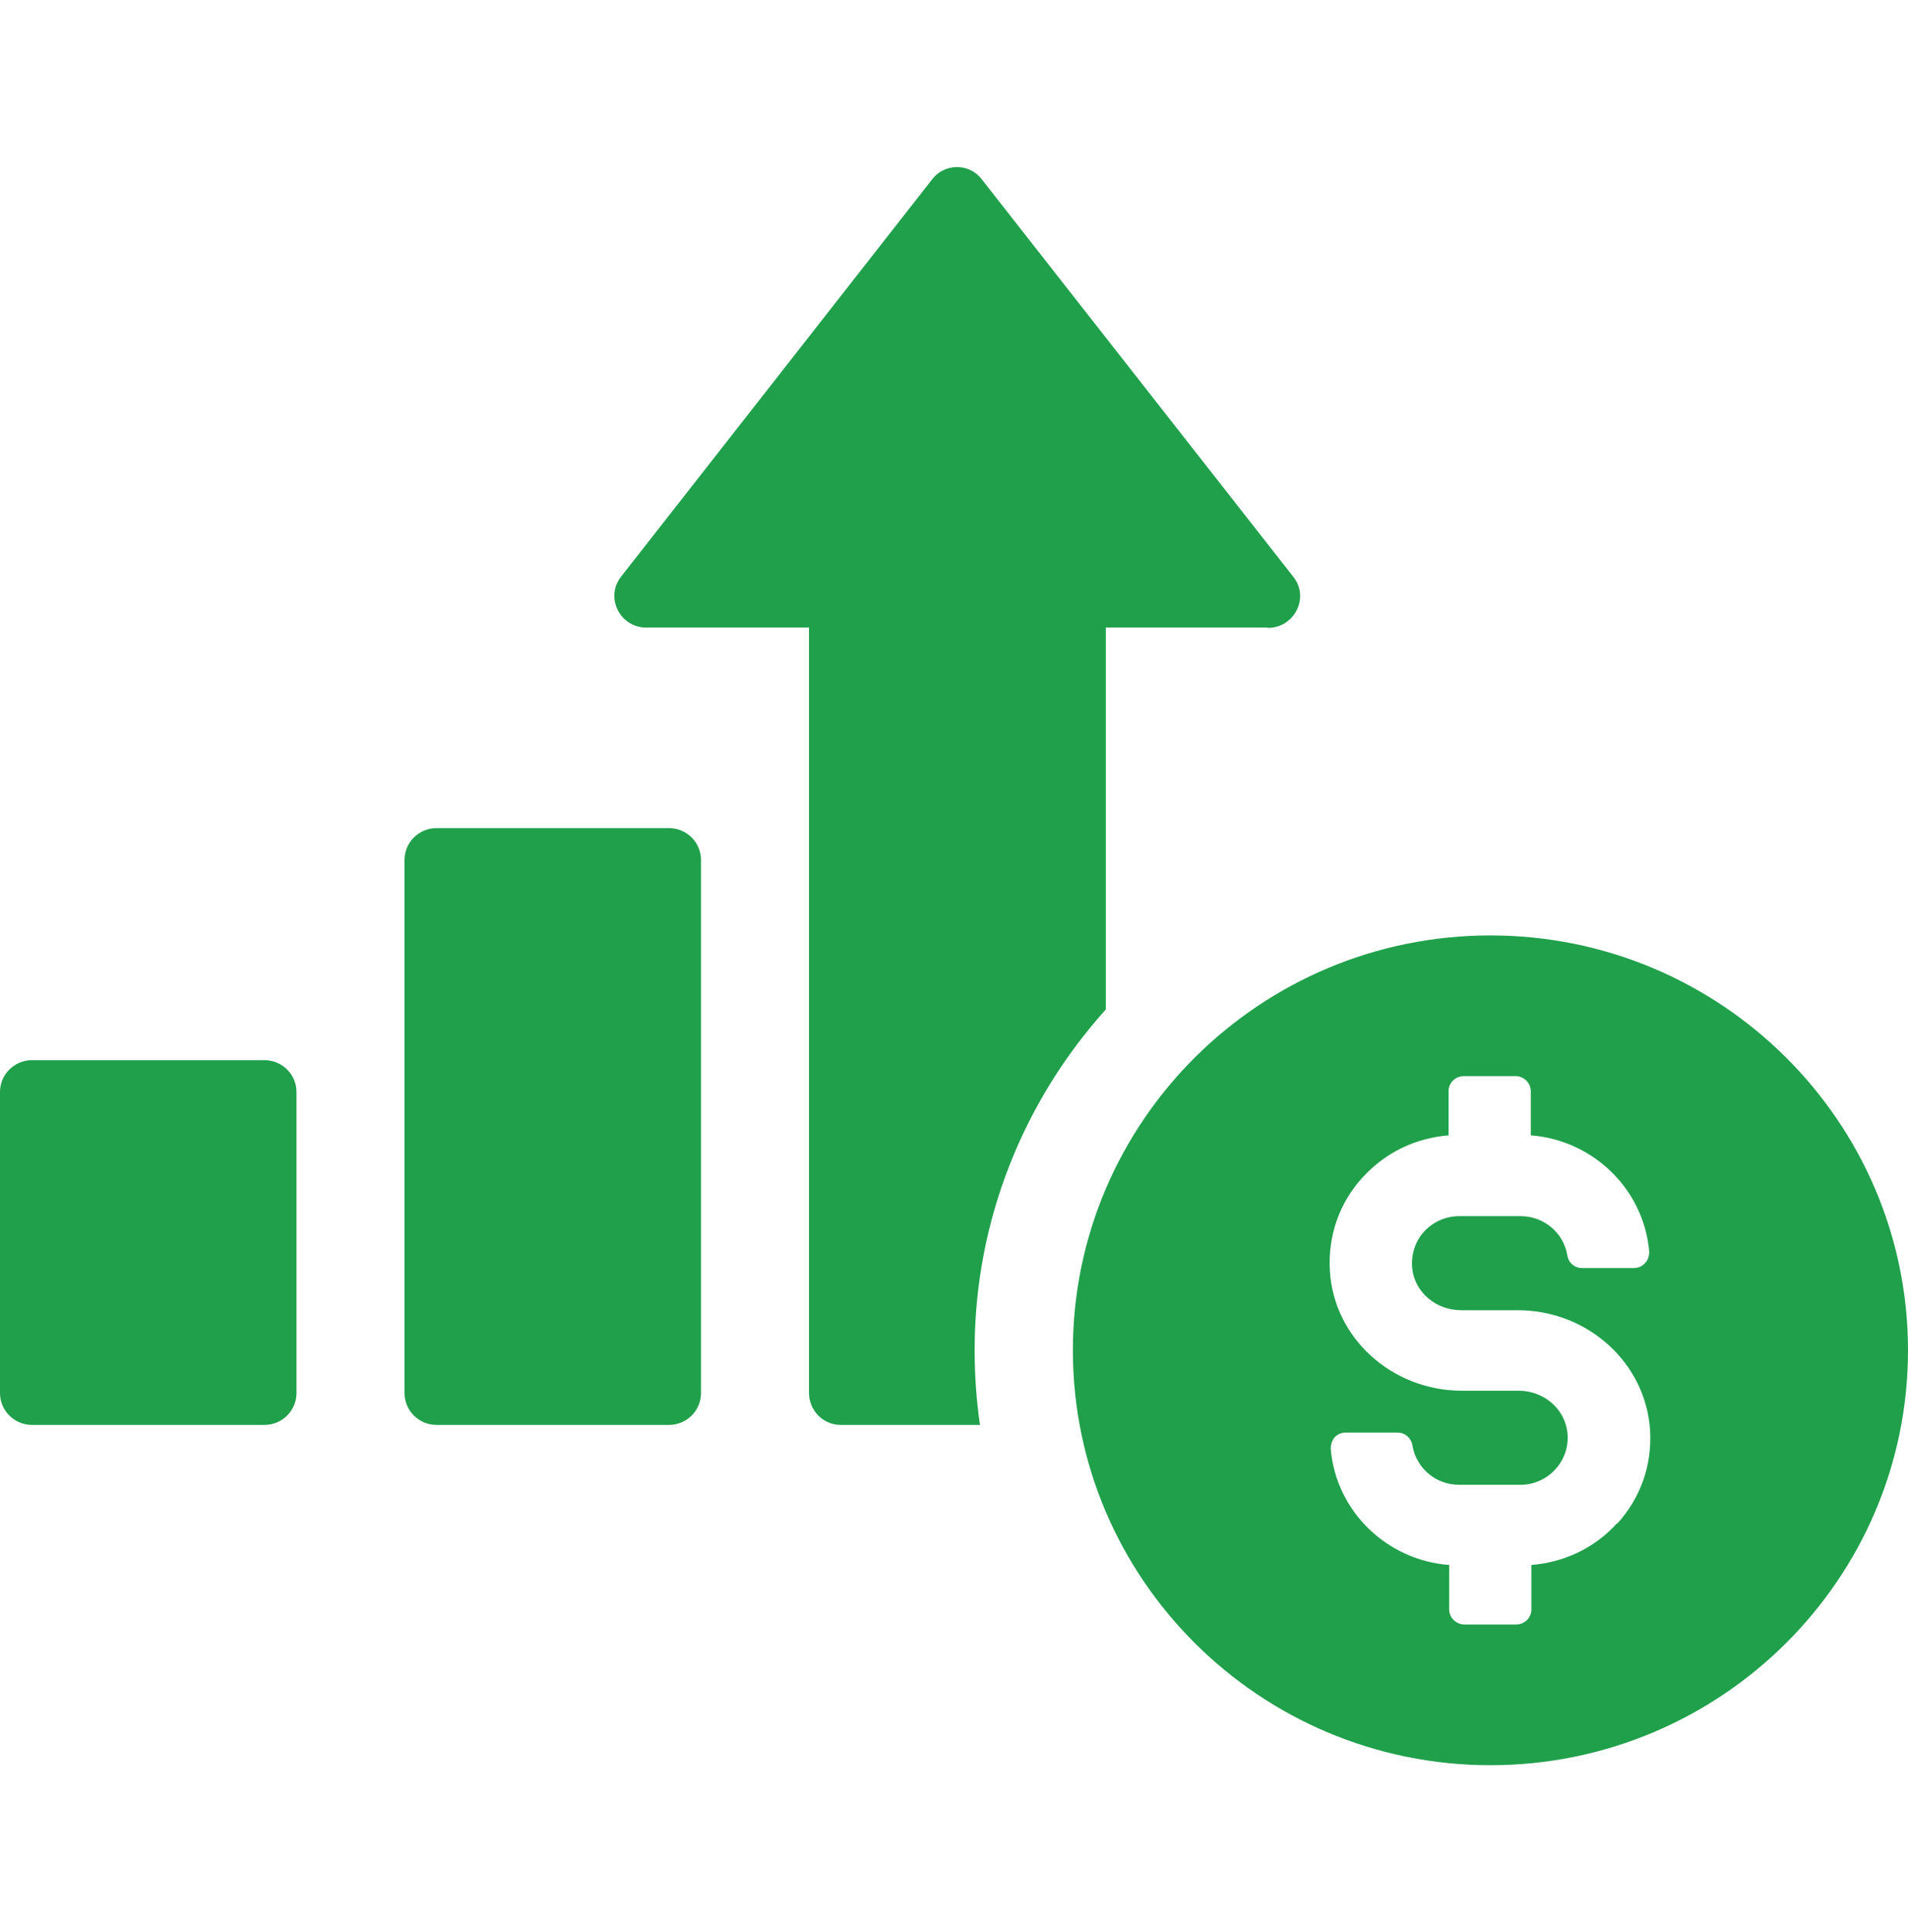 <?xml version="1.0" encoding="UTF-8"?> <svg xmlns="http://www.w3.org/2000/svg" width="80" height="81" viewBox="0 0 80 81" fill="none"><g clip-path="url(#clip0_3408_49254)"><path d="M53.159 26.309H46.365V42.317C42.955 46.112 40.865 51.119 40.865 56.595C40.865 57.658 40.94 58.709 41.089 59.735H35.253C34.519 59.735 33.921 59.141 33.921 58.387V26.309H27.102C25.982 26.309 25.36 25.036 26.044 24.17L39.073 7.532C39.596 6.827 40.653 6.827 41.176 7.532L54.229 24.183C54.914 25.048 54.279 26.321 53.159 26.321V26.309Z" fill="#20A04B"></path><path d="M28.048 34.715H18.305C17.562 34.715 16.961 35.313 16.961 36.05V58.4C16.961 59.137 17.562 59.735 18.305 59.735H28.048C28.79 59.735 29.392 59.137 29.392 58.4V36.05C29.392 35.313 28.79 34.715 28.048 34.715Z" fill="#20A04B"></path><path d="M11.087 44.443H1.344C0.602 44.443 0 45.041 0 45.778V58.4C0 59.137 0.602 59.735 1.344 59.735H11.087C11.829 59.735 12.431 59.137 12.431 58.4V45.778C12.431 45.041 11.829 44.443 11.087 44.443Z" fill="#20A04B"></path><path d="M62.492 39.214C52.836 39.214 44.984 47.014 44.984 56.607C44.984 66.2 52.836 74 62.492 74C72.148 74 80 66.2 80 56.607C80 47.014 72.148 39.214 62.492 39.214ZM67.805 63.851C66.872 64.889 65.59 65.495 64.209 65.606V67.473C64.209 67.819 63.923 68.103 63.562 68.103H61.409C61.061 68.103 60.762 67.819 60.762 67.473V65.606C58.149 65.409 56.021 63.357 55.797 60.748C55.797 60.563 55.847 60.39 55.959 60.254C56.083 60.118 56.258 60.056 56.432 60.056H58.597C58.908 60.056 59.169 60.279 59.219 60.588C59.381 61.552 60.202 62.244 61.173 62.244H63.761C64.321 62.244 64.868 61.997 65.242 61.564C65.615 61.144 65.789 60.575 65.715 60.019C65.59 59.042 64.719 58.301 63.674 58.301H61.297C58.361 58.301 55.922 56.088 55.76 53.27C55.673 51.811 56.158 50.414 57.141 49.351C58.087 48.312 59.356 47.707 60.737 47.596V45.741C60.737 45.395 61.023 45.111 61.384 45.111H63.537C63.886 45.111 64.184 45.395 64.184 45.741V47.596C66.797 47.793 68.925 49.858 69.149 52.466C69.149 52.651 69.099 52.825 68.975 52.948C68.863 53.084 68.689 53.158 68.502 53.158H66.337C66.013 53.158 65.752 52.923 65.715 52.614C65.553 51.675 64.732 50.983 63.761 50.983H61.173C60.613 50.983 60.065 51.23 59.692 51.65C59.319 52.07 59.145 52.651 59.219 53.22C59.344 54.197 60.227 54.926 61.26 54.926H63.637C66.573 54.926 69.012 57.139 69.186 59.969C69.274 61.428 68.776 62.813 67.805 63.876V63.851Z" fill="#20A04B"></path></g><defs><clipPath id="clip0_3408_49254"><rect width="80" height="67" fill="white" transform="translate(0 7)"></rect></clipPath></defs></svg> 